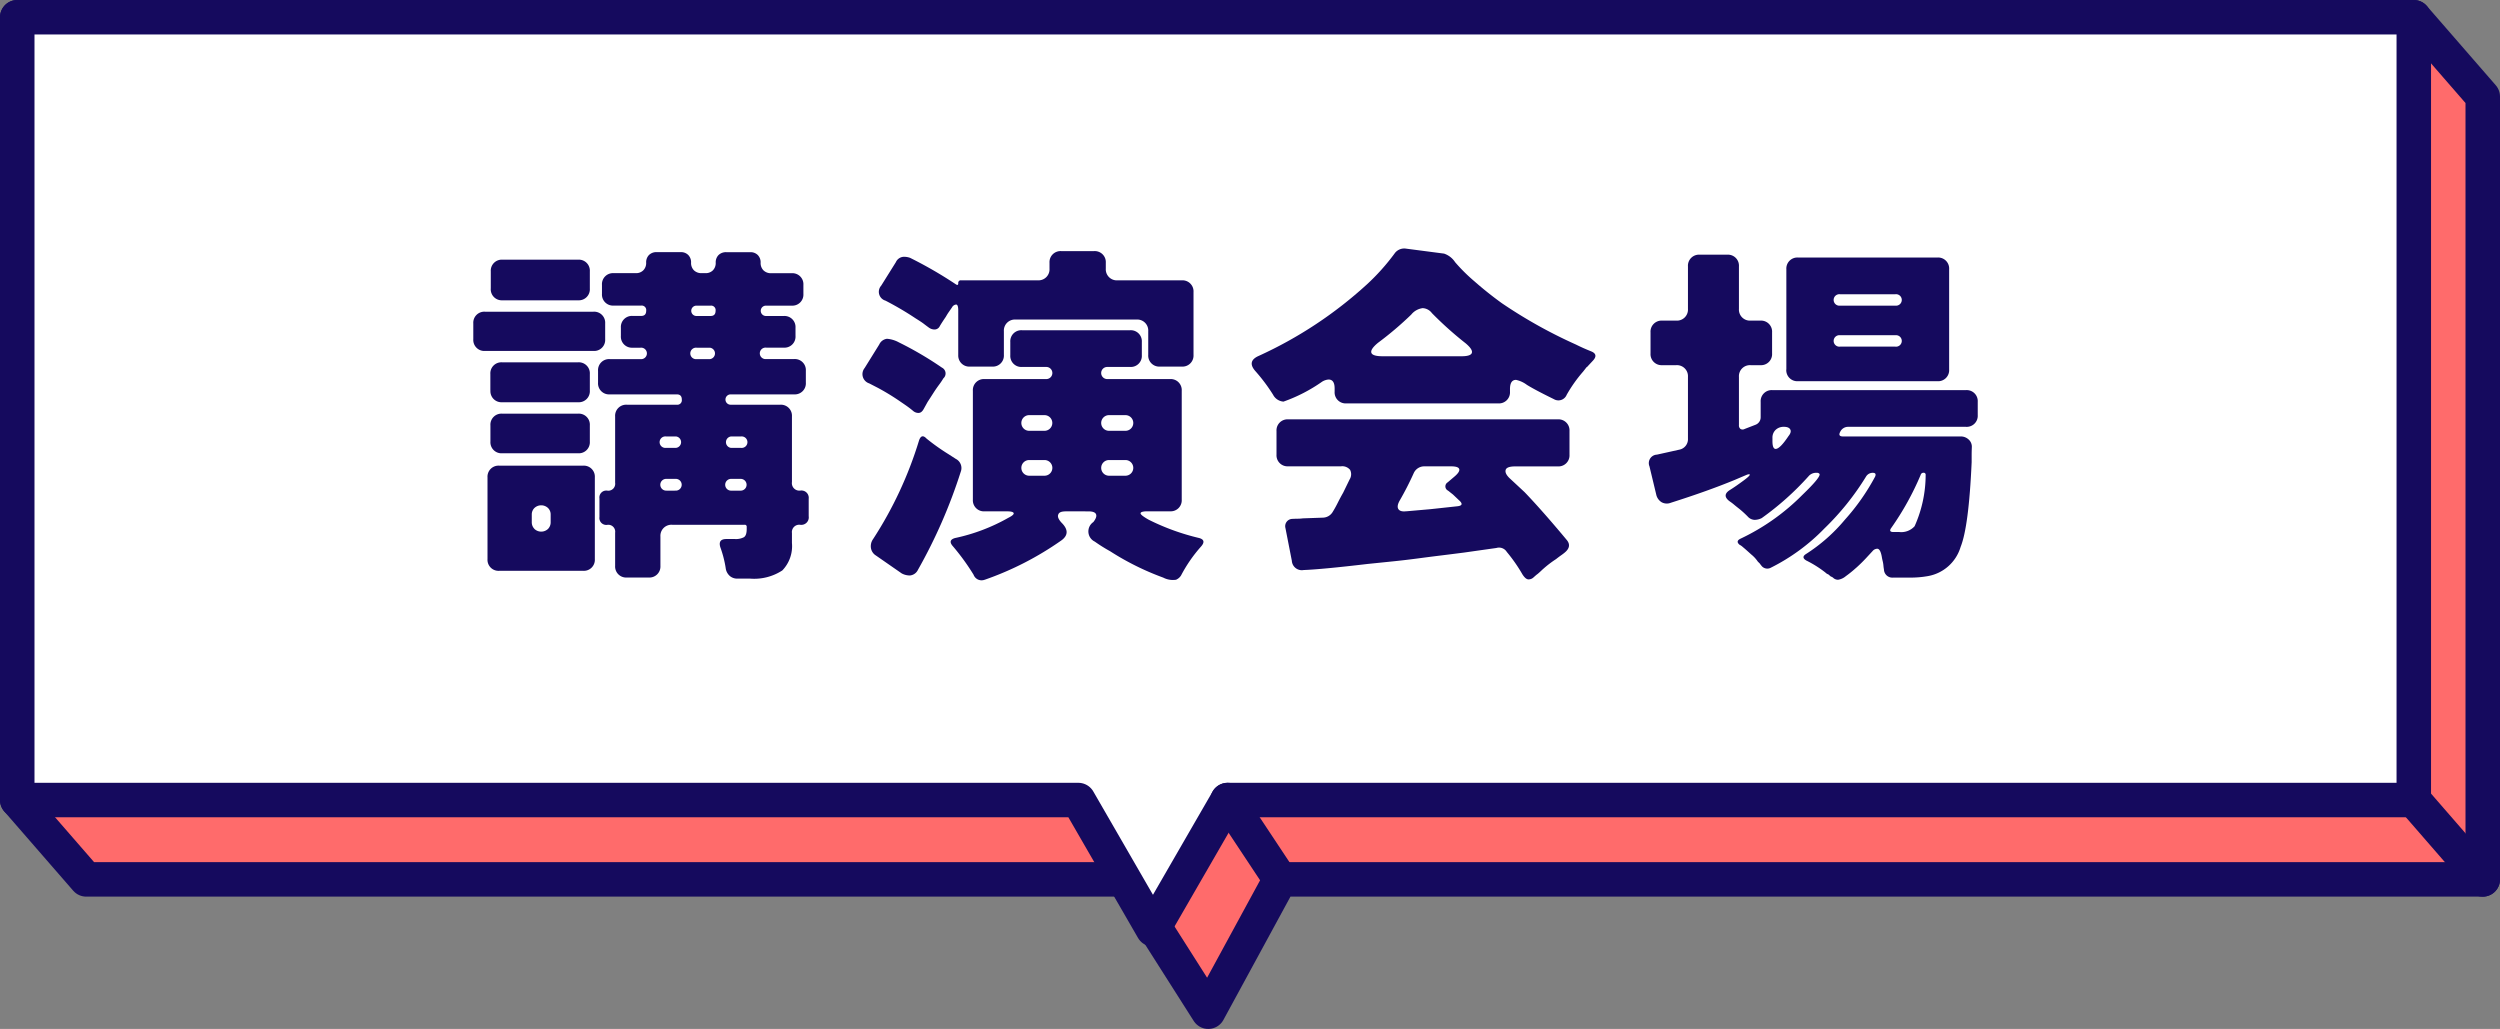 <svg xmlns="http://www.w3.org/2000/svg" xmlns:xlink="http://www.w3.org/1999/xlink" width="217.433" height="89.492" viewBox="0 0 217.433 89.492">
  <rect x="0" y="0" width="217.433" height="89.492" fill="#808080" stroke="none"/>
  <defs>
    <clipPath id="clip-path">
      <rect id="長方形_1218" data-name="長方形 1218" width="217.433" height="89.492" transform="translate(0 0)" fill="none"/>
    </clipPath>
  </defs>
  <g id="グループ_18265" data-name="グループ 18265" transform="translate(0 0)">
    <path id="パス_11606" data-name="パス 11606" d="M209.935,1.5H1.5V69.583l6,6.9H97.772l7.314,11.506,6.257-11.506h104.59V8.4Z" fill="#ff6b6b"/>
    <g id="グループ_18258" data-name="グループ 18258">
      <g id="グループ_18257" data-name="グループ 18257" clip-path="url(#clip-path)">
        <path id="パス_11607" data-name="パス 11607" d="M209.935,1.5H1.5V69.583l6,6.9H97.772l7.314,11.506,6.257-11.506h104.59V8.4Z" fill="none" stroke="#150a5e" stroke-linecap="round" stroke-linejoin="round" stroke-width="3"/>
      </g>
    </g>
    <path id="パス_11608" data-name="パス 11608" d="M209.935,1.5H1.5V69.583H93.787l6.49,11.242,6.49-11.242H209.935Z" fill="#fff"/>
    <g id="グループ_18260" data-name="グループ 18260">
      <g id="グループ_18259" data-name="グループ 18259" clip-path="url(#clip-path)">
        <path id="パス_11609" data-name="パス 11609" d="M209.935,1.5H1.5V69.583H93.787l6.49,11.242,6.49-11.242H209.935Z" fill="none" stroke="#150a5e" stroke-linecap="round" stroke-linejoin="round" stroke-width="3"/>
      </g>
    </g>
    <line id="線_25" data-name="線 25" x2="5.998" y2="6.903" transform="translate(209.935 69.583)" fill="#fff"/>
    <g id="グループ_18262" data-name="グループ 18262">
      <g id="グループ_18261" data-name="グループ 18261" clip-path="url(#clip-path)">
        <line id="線_26" data-name="線 26" x2="5.998" y2="6.903" transform="translate(209.935 69.583)" fill="none" stroke="#150a5e" stroke-linecap="round" stroke-linejoin="round" stroke-width="3"/>
      </g>
    </g>
    <line id="線_27" data-name="線 27" x2="4.576" y2="6.903" transform="translate(106.768 69.583)" fill="#fff"/>
    <line id="線_28" data-name="線 28" x2="4.576" y2="6.903" transform="translate(106.768 69.583)" fill="none" stroke="#150a5e" stroke-linecap="round" stroke-linejoin="round" stroke-width="3"/>
    <g id="グループ_18264" data-name="グループ 18264">
      <g id="グループ_18263" data-name="グループ 18263" clip-path="url(#clip-path)">
        <path id="パス_11610" data-name="パス 11610" d="M41.164,29.5V28.133a.96.96,0,0,1,1.023-1.023h9.424a.96.96,0,0,1,1.023,1.023V29.5a.96.96,0,0,1-1.023,1.023H42.187A.96.96,0,0,1,41.164,29.5M42.4,48.624v-7.1A.96.96,0,0,1,43.427,40.5h7.285a.96.96,0,0,1,1.023,1.023v7.1a.96.96,0,0,1-1.023,1.023H43.427A.96.96,0,0,1,42.4,48.624m.248-14.663V32.535a.96.96,0,0,1,1.023-1.023h6.6A.96.96,0,0,1,51.3,32.535v1.426a.96.96,0,0,1-1.023,1.023h-6.6a.96.96,0,0,1-1.023-1.023m0,4.433V37a.96.96,0,0,1,1.023-1.023h6.6A.96.96,0,0,1,51.3,37v1.4a.96.96,0,0,1-1.023,1.023h-6.6a.96.96,0,0,1-1.023-1.023m.031-13.3V23.607a.96.96,0,0,1,1.023-1.023h6.572A.96.96,0,0,1,51.3,23.607v1.488a.96.96,0,0,1-1.023,1.023H43.706a.96.96,0,0,1-1.023-1.023m3.8,20.91a.862.862,0,0,0,1.177,0,.815.815,0,0,0,.233-.6v-.651a.779.779,0,0,0-.233-.574.862.862,0,0,0-1.177,0,.779.779,0,0,0-.233.574V45.4a.815.815,0,0,0,.233.6m16.972,4.076a1.082,1.082,0,0,1-.341-.682,9.617,9.617,0,0,0-.465-1.8q-.218-.713.527-.713h.744a1.5,1.5,0,0,0,.775-.155q.248-.155.248-.713v-.186a.164.164,0,0,0-.186-.186H58.462a.96.96,0,0,0-1.023,1.023v2.542a.96.96,0,0,1-1.023,1.023H54.525A.96.96,0,0,1,53.5,49.213V46.33a.6.6,0,0,0-.682-.682.6.6,0,0,1-.682-.682V43.354a.6.6,0,0,1,.682-.682.6.6,0,0,0,.682-.682V36.224A.96.96,0,0,1,54.525,35.2h4.34a.391.391,0,0,0,.434-.449q0-.45-.434-.45H53.037a.96.96,0,0,1-1.023-1.023V32.256a.96.96,0,0,1,1.023-1.023H55.7a.5.5,0,1,0,0-.992h-.682A.96.96,0,0,1,54,29.218V28.5a.96.96,0,0,1,1.023-1.023h.744q.434,0,.434-.45a.391.391,0,0,0-.434-.449H53.378a.96.96,0,0,1-1.023-1.023v-.775a.96.96,0,0,1,1.023-1.023H55.3a.88.88,0,0,0,.651-.248.9.9,0,0,0,.248-.667.9.9,0,0,1,.248-.666.921.921,0,0,1,.682-.248h2.077a.884.884,0,0,1,.651.248.9.9,0,0,1,.248.666.9.9,0,0,0,.248.667.917.917,0,0,0,.682.248h.31A.88.88,0,0,0,62,23.514a.9.9,0,0,0,.248-.667.9.9,0,0,1,.248-.666.921.921,0,0,1,.682-.248h2.077a.884.884,0,0,1,.651.248.9.9,0,0,1,.248.666.9.9,0,0,0,.248.667.917.917,0,0,0,.682.248h1.767a.96.96,0,0,1,1.023,1.023v.775a.96.96,0,0,1-1.023,1.023H66.615a.45.45,0,1,0,0,.9h1.55A.96.96,0,0,1,69.188,28.5v.713a.96.96,0,0,1-1.023,1.023H66.646a.5.5,0,1,0,0,.992h2.418a.96.96,0,0,1,1.023,1.023v1.023A.96.96,0,0,1,69.064,34.3H63.546a.45.45,0,1,0,0,.9h4.309a.96.96,0,0,1,1.023,1.023v5.7a.651.651,0,0,0,.729.744.637.637,0,0,1,.728.713V44.9a.651.651,0,0,1-.728.744.638.638,0,0,0-.729.713v.868a3.044,3.044,0,0,1-.837,2.387,4.472,4.472,0,0,1-2.79.713H64.135a.991.991,0,0,1-.682-.248M57.935,38.952H58.8a.5.5,0,0,0,0-.992h-.868a.5.5,0,1,0,0,.992m.031,3.72H58.8a.512.512,0,0,0,0-1.023h-.837a.512.512,0,1,0,0,1.023m2.6-15.19h1.24q.433,0,.434-.45a.391.391,0,0,0-.434-.449H60.57a.45.45,0,1,0,0,.9m.031,3.751h1.147a.5.5,0,0,0,0-.992H60.6a.5.5,0,1,0,0,.992m2.976,7.719h.868a.5.5,0,1,0,0-.992h-.868a.5.5,0,0,0,0,.992m.031,3.72h.837a.512.512,0,0,0,0-1.023h-.837a.512.512,0,1,0,0,1.023" fill="#150a5e"/>
        <path id="パス_11611" data-name="パス 11611" d="M80.336,35.573c-.124.228-.274.341-.449.341a.7.7,0,0,1-.465-.171c-.135-.113-.279-.227-.434-.341s-.357-.253-.6-.418a20.39,20.39,0,0,0-2.015-1.24l-.775-.4a.843.843,0,0,1-.4-1.333l1.271-2.046a.851.851,0,0,1,.682-.5,2.6,2.6,0,0,1,1.023.31,29.84,29.84,0,0,1,3.751,2.2.565.565,0,0,1,.124.93,6.321,6.321,0,0,1-.387.573q-.264.357-.5.729t-.481.744ZM78.414,49.864l-2.232-1.55a.932.932,0,0,1-.434-.651,1.065,1.065,0,0,1,.186-.775,33.678,33.678,0,0,0,4-8.587c.145-.413.361-.465.651-.155a18.319,18.319,0,0,0,1.922,1.364l.62.4a.893.893,0,0,1,.434,1.116,44.965,44.965,0,0,1-3.72,8.525.861.861,0,0,1-.7.5,1.5,1.5,0,0,1-.729-.186m4.929-19V26.986c0-.33-.062-.5-.186-.5a.461.461,0,0,0-.356.248c-.114.165-.213.31-.3.434s-.165.259-.248.4q-.341.5-.511.79a.509.509,0,0,1-.45.3.843.843,0,0,1-.511-.171c-.155-.113-.3-.222-.434-.325s-.367-.258-.7-.465a27.094,27.094,0,0,0-2.635-1.55.8.8,0,0,1-.372-1.3L77.918,22.8a.785.785,0,0,1,.651-.465,1.524,1.524,0,0,1,.589.093,36.2,36.2,0,0,1,3.968,2.294c.144.1.217.072.217-.093a.219.219,0,0,1,.248-.248h6.665a.96.96,0,0,0,1.023-1.023v-.5A.96.96,0,0,1,92.3,21.84h2.852a.96.96,0,0,1,1.023,1.023v.5A.96.96,0,0,0,97.2,24.382h5.58a.962.962,0,0,1,1.024,1.023v5.456a.962.962,0,0,1-1.024,1.023h-1.89a.96.96,0,0,1-1.024-1.023V28.815a.959.959,0,0,0-1.022-1.023H88.334a.96.96,0,0,0-1.023,1.023v2.046a.96.96,0,0,1-1.023,1.023H84.366a.96.96,0,0,1-1.023-1.023m2.294,19.561a.74.74,0,0,1-.961-.434,19.69,19.69,0,0,0-1.8-2.48q-.465-.526.186-.713a16.207,16.207,0,0,0,4.65-1.767c.33-.165.481-.3.45-.4s-.223-.155-.574-.155H85.637a.96.96,0,0,1-1.023-1.023V33.992a.96.96,0,0,1,1.023-1.023H91a.527.527,0,0,0,0-1.054H88.892a.96.96,0,0,1-1.023-1.023V29.745a.96.96,0,0,1,1.023-1.023h9.393a.962.962,0,0,1,1.024,1.023v1.147a.962.962,0,0,1-1.024,1.023H96.3a.527.527,0,0,0,0,1.054h5.457a.959.959,0,0,1,1.022,1.023v9.455a.959.959,0,0,1-1.022,1.023H99.805q-.558,0-.605.155t.729.589a20.154,20.154,0,0,0,4.371,1.581q.649.186.154.744a12.484,12.484,0,0,0-1.735,2.511.961.961,0,0,1-.435.372,1.816,1.816,0,0,1-1.115-.186,23.443,23.443,0,0,1-4.62-2.294,13.874,13.874,0,0,1-1.333-.837.983.983,0,0,1-.124-1.7q.34-.434.233-.682t-.667-.248H92.705q-.558,0-.651.248c-.1.186-.011.434.279.744q.869.867,0,1.519a27.051,27.051,0,0,1-6.7,3.441m3.875-12.958h1.333a.682.682,0,0,0,0-1.364H89.512a.682.682,0,0,0,0,1.364m0,3.906h1.333a.682.682,0,0,0,0-1.364H89.512a.682.682,0,1,0,0,1.364m6.944-3.906h1.427a.682.682,0,0,0,0-1.364H96.456a.682.682,0,0,0,0,1.364m0,3.906h1.427a.682.682,0,0,0,0-1.364H96.456a.682.682,0,1,0,0,1.364" fill="#150a5e"/>
        <path id="パス_11612" data-name="パス 11612" d="M110.744,34.364a15.371,15.371,0,0,0-1.55-2.077q-.775-.867.279-1.333a36.108,36.108,0,0,0,9.424-6.231,18.711,18.711,0,0,0,2.387-2.666,1.024,1.024,0,0,1,.992-.434l3.317.434a1.848,1.848,0,0,1,.961.744,15.071,15.071,0,0,0,1.69,1.674q1.129.993,2.371,1.891a42.061,42.061,0,0,0,6.448,3.6q.619.311,1.317.589t.109.868l-.465.5a.166.166,0,0,0-.077.062q-.017.031-.264.341a12.162,12.162,0,0,0-1.426,2.015.775.775,0,0,1-1.116.372q-1.644-.806-2.341-1.24a2.442,2.442,0,0,0-.945-.434q-.528,0-.527.806v.217a.96.96,0,0,1-1.023,1.023H117.1a.96.96,0,0,1-1.023-1.023v-.279q0-.774-.527-.775a1.251,1.251,0,0,0-.558.186,13.848,13.848,0,0,1-3.364,1.736,1.115,1.115,0,0,1-.883-.558M134.2,49.492c-.239.228-.4.377-.5.45s-.2.165-.326.278a.622.622,0,0,1-.434.171q-.248,0-.527-.434A13.815,13.815,0,0,0,131.049,48a.794.794,0,0,0-.9-.341l-2.821.4q-.961.124-1.968.248t-2.062.264q-1.055.14-2.093.247t-2.278.233q-3.937.465-5.549.527a.87.87,0,0,1-1.023-.806l-.558-2.852a.634.634,0,0,1,.589-.79c.186-.01.346-.016.481-.016a3.594,3.594,0,0,0,.449-.031l1.767-.062a1.015,1.015,0,0,0,.806-.465q.248-.4.465-.837c.144-.289.3-.578.465-.868l.558-1.147a.843.843,0,0,0,.046-.837.877.877,0,0,0-.79-.31h-4.588a.96.96,0,0,1-1.023-1.023V37.495a.96.96,0,0,1,1.023-1.023h23.436a.96.96,0,0,1,1.023,1.023v2.046a.96.96,0,0,1-1.023,1.023h-3.689q-.744,0-.837.3c-.062.2.041.429.31.7q.837.776,1.333,1.24,1.52,1.581,3.689,4.185.435.558-.217,1.085c-.1.083-.206.16-.31.233s-.248.18-.433.325a9.031,9.031,0,0,0-1.132.868M120.261,30.985h6.851q.806,0,.9-.294c.062-.2-.114-.47-.527-.822a30.681,30.681,0,0,1-2.945-2.635,1.065,1.065,0,0,0-.806-.434,1.536,1.536,0,0,0-.992.558,28.884,28.884,0,0,1-2.883,2.449q-.681.558-.589.868t.992.31m2.046,13.485,2.108-.186,2.294-.248q.712-.062.186-.527l-.527-.5-.434-.341a.408.408,0,0,1-.031-.713l.62-.527c.31-.268.439-.481.388-.635s-.285-.233-.7-.233h-2.325a1,1,0,0,0-.93.589,26.736,26.736,0,0,1-1.24,2.418c-.166.31-.2.548-.093.713s.33.228.682.186" fill="#150a5e"/>
        <path id="パス_11613" data-name="パス 11613" d="M161.435,49.383a10.11,10.11,0,0,1-.9.729,1.352,1.352,0,0,1-.667.31.618.618,0,0,1-.4-.14.528.528,0,0,0-.233-.139l-.217-.186a.6.6,0,0,1-.248-.155,9.57,9.57,0,0,0-1.674-1.054q-.464-.279-.031-.558a14.674,14.674,0,0,0,3.38-2.976,18.968,18.968,0,0,0,2.635-3.751q.153-.341-.2-.341a.671.671,0,0,0-.574.31,23,23,0,0,1-3.627,4.526,17.143,17.143,0,0,1-4.65,3.41.644.644,0,0,1-.867-.217.5.5,0,0,1-.094-.124l-.186-.186a2.843,2.843,0,0,0-.573-.62q-.481-.434-.574-.512c-.062-.051-.129-.108-.2-.17a1.181,1.181,0,0,0-.233-.155q-.372-.309.063-.527a19.009,19.009,0,0,0,5.393-3.813q1.643-1.581,1.489-1.829a.28.28,0,0,0-.248-.093.86.86,0,0,0-.713.31,24.837,24.837,0,0,1-4.062,3.627,1.367,1.367,0,0,1-.62.155.831.831,0,0,1-.589-.279,8.728,8.728,0,0,0-.728-.667q-.3-.233-.481-.387a4.506,4.506,0,0,0-.372-.279q-.712-.527.031-.992.5-.311,1.209-.837t.434-.527a.729.729,0,0,0-.217.062q-.154.063-1.022.434-2.327.961-5.55,1.984a.935.935,0,0,1-.806-.047,1.043,1.043,0,0,1-.465-.666l-.588-2.449a.738.738,0,0,1,.65-1.023q.991-.218,1.953-.434a.925.925,0,0,0,.744-.961V32.783a.96.96,0,0,0-1.022-1.023h-1.209a.962.962,0,0,1-1.024-1.023V28.908a.962.962,0,0,1,1.024-1.023h1.209a.96.96,0,0,0,1.022-1.023V23.173a.962.962,0,0,1,1.024-1.023h2.386a.96.96,0,0,1,1.024,1.023v3.689a.959.959,0,0,0,1.022,1.023h.837a.962.962,0,0,1,1.024,1.023v1.829A.962.962,0,0,1,153.1,31.76h-.837a.959.959,0,0,0-1.022,1.023v4.185a.379.379,0,0,0,.139.341.36.36,0,0,0,.356,0l.962-.372a.694.694,0,0,0,.433-.651V34.953a.961.961,0,0,1,1.023-1.023h16.833a.96.96,0,0,1,1.023,1.023V36.1a.96.96,0,0,1-1.023,1.023h-10.23a.751.751,0,0,0-.7.418c-.155.279-.078.419.233.419h10.2a1,1,0,0,1,.743.279.837.837,0,0,1,.264.651c-.011.248-.016.476-.016.682v.62q-.248,5.611-.961,7.378a3.623,3.623,0,0,1-2.883,2.542,8.586,8.586,0,0,1-1.518.124H164.66a.732.732,0,0,1-.807-.713,3.131,3.131,0,0,1-.046-.341,2.406,2.406,0,0,0-.062-.372c-.032-.124-.057-.248-.077-.372-.083-.475-.217-.713-.4-.713a.545.545,0,0,0-.4.2l-.574.62c-.259.279-.542.558-.853.837m-7.285-11.02c0,.455.094.682.279.682q.372,0,1.116-1.116c.186-.227.238-.419.156-.574s-.27-.232-.559-.232a1,1,0,0,0-.713.263.92.92,0,0,0-.279.7Zm1.209-6.231V23.421a.96.96,0,0,1,1.023-1.023H168.5a.959.959,0,0,1,1.023,1.023v8.711a.959.959,0,0,1-1.023,1.023H156.382a.96.96,0,0,1-1.023-1.023m4.682-5.549h4.8a.5.5,0,1,0,0-.992h-4.8a.5.5,0,1,0,0,.992m0,3.565h4.8a.5.5,0,1,0,0-.992h-4.8a.5.5,0,1,0,0,.992m4.649,16.12h.466a1.559,1.559,0,0,0,1.363-.5,10.95,10.95,0,0,0,.961-4.464.164.164,0,0,0-.186-.186.243.243,0,0,0-.248.186A24.545,24.545,0,0,1,164.5,45.9c-.185.248-.124.372.186.372" fill="#150a5e"/>
      </g>
    </g>
  </g>
</svg>
